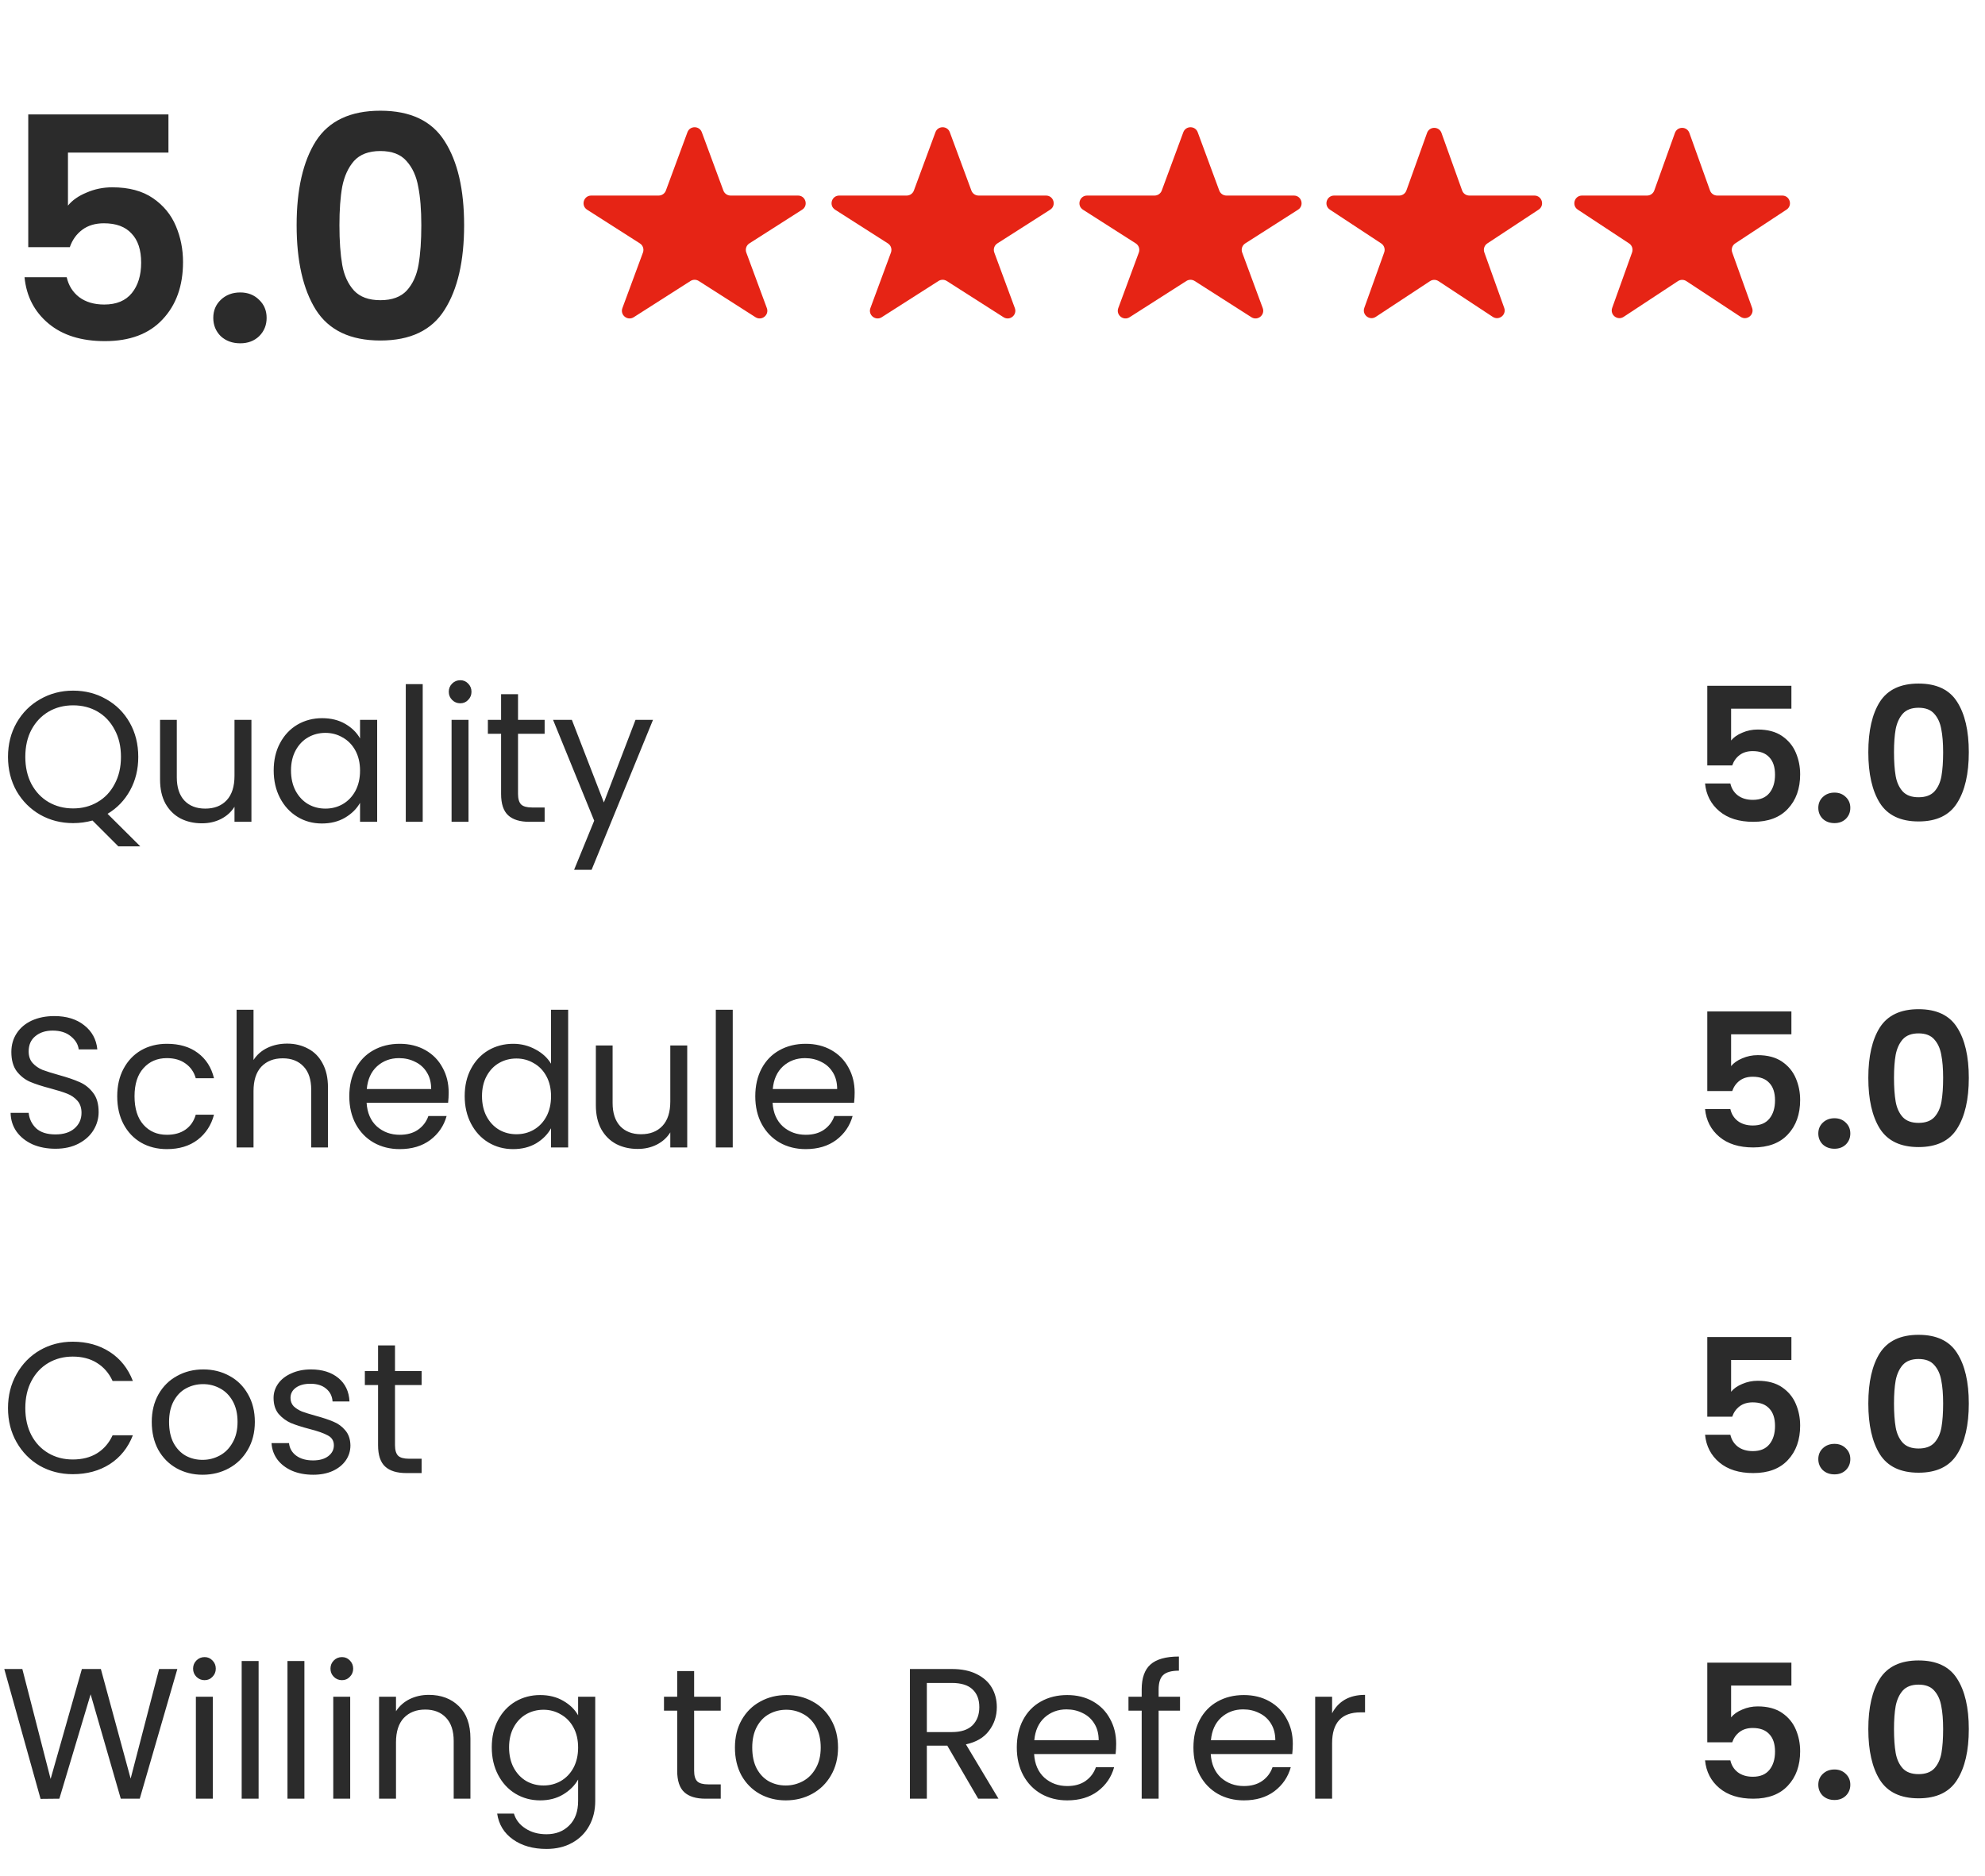 <svg width="128" height="121" viewBox="0 0 128 121" fill="none" xmlns="http://www.w3.org/2000/svg">
<path d="M10.862 9.84H4.382V13.26C4.662 12.913 5.062 12.633 5.582 12.42C6.102 12.193 6.655 12.08 7.242 12.08C8.309 12.08 9.182 12.313 9.862 12.78C10.542 13.247 11.035 13.847 11.342 14.58C11.649 15.3 11.802 16.073 11.802 16.9C11.802 18.433 11.362 19.667 10.482 20.6C9.615 21.533 8.375 22 6.762 22C5.242 22 4.029 21.62 3.122 20.86C2.215 20.1 1.702 19.107 1.582 17.88H4.302C4.422 18.413 4.689 18.84 5.102 19.16C5.529 19.48 6.069 19.64 6.722 19.64C7.509 19.64 8.102 19.393 8.502 18.9C8.902 18.407 9.102 17.753 9.102 16.94C9.102 16.113 8.895 15.487 8.482 15.06C8.082 14.62 7.489 14.4 6.702 14.4C6.142 14.4 5.675 14.54 5.302 14.82C4.929 15.1 4.662 15.473 4.502 15.94H1.822V7.38H10.862V9.84ZM15.493 22.14C14.986 22.14 14.566 21.987 14.233 21.68C13.913 21.36 13.753 20.967 13.753 20.5C13.753 20.033 13.913 19.647 14.233 19.34C14.566 19.02 14.986 18.86 15.493 18.86C15.986 18.86 16.393 19.02 16.713 19.34C17.033 19.647 17.193 20.033 17.193 20.5C17.193 20.967 17.033 21.36 16.713 21.68C16.393 21.987 15.986 22.14 15.493 22.14ZM19.128 14.52C19.128 12.213 19.542 10.407 20.368 9.1C21.208 7.793 22.595 7.14 24.528 7.14C26.462 7.14 27.842 7.793 28.668 9.1C29.508 10.407 29.928 12.213 29.928 14.52C29.928 16.84 29.508 18.66 28.668 19.98C27.842 21.3 26.462 21.96 24.528 21.96C22.595 21.96 21.208 21.3 20.368 19.98C19.542 18.66 19.128 16.84 19.128 14.52ZM27.168 14.52C27.168 13.533 27.102 12.707 26.968 12.04C26.848 11.36 26.595 10.807 26.208 10.38C25.835 9.953 25.275 9.74 24.528 9.74C23.782 9.74 23.215 9.953 22.828 10.38C22.455 10.807 22.202 11.36 22.068 12.04C21.948 12.707 21.888 13.533 21.888 14.52C21.888 15.533 21.948 16.387 22.068 17.08C22.188 17.76 22.442 18.313 22.828 18.74C23.215 19.153 23.782 19.36 24.528 19.36C25.275 19.36 25.842 19.153 26.228 18.74C26.615 18.313 26.868 17.76 26.988 17.08C27.108 16.387 27.168 15.533 27.168 14.52Z" fill="#2B2B2B"/>
<path d="M44.328 8.529C44.487 8.098 45.097 8.098 45.256 8.529L46.646 12.289C46.718 12.483 46.903 12.612 47.111 12.612H51.459C51.953 12.612 52.142 13.258 51.725 13.524L48.322 15.697C48.126 15.822 48.043 16.067 48.124 16.286L49.449 19.869C49.614 20.314 49.118 20.713 48.718 20.458L45.058 18.121C44.896 18.017 44.688 18.017 44.526 18.121L40.865 20.458C40.465 20.713 39.97 20.314 40.135 19.869L41.46 16.286C41.541 16.067 41.458 15.822 41.262 15.697L37.859 13.524C37.442 13.258 37.63 12.612 38.125 12.612H42.473C42.681 12.612 42.866 12.483 42.938 12.289L44.328 8.529Z" fill="#E62415"/>
<path d="M60.32 8.529C60.479 8.098 61.089 8.098 61.248 8.529L62.639 12.289C62.71 12.483 62.895 12.612 63.103 12.612H67.451C67.946 12.612 68.134 13.258 67.717 13.524L64.314 15.697C64.118 15.822 64.035 16.067 64.116 16.286L65.441 19.869C65.606 20.314 65.111 20.713 64.711 20.458L61.05 18.121C60.888 18.017 60.68 18.017 60.518 18.121L56.858 20.458C56.458 20.713 55.962 20.314 56.127 19.869L57.452 16.286C57.533 16.067 57.45 15.822 57.254 15.697L53.851 13.524C53.434 13.258 53.623 12.612 54.117 12.612H58.465C58.673 12.612 58.858 12.483 58.93 12.289L60.32 8.529Z" fill="#E62415"/>
<path d="M76.304 8.529C76.464 8.098 77.073 8.098 77.233 8.529L78.623 12.289C78.695 12.483 78.88 12.612 79.087 12.612H83.435C83.93 12.612 84.119 13.258 83.702 13.524L80.299 15.697C80.102 15.822 80.02 16.067 80.101 16.286L81.426 19.869C81.59 20.314 81.095 20.713 80.695 20.458L77.035 18.121C76.872 18.017 76.665 18.017 76.502 18.121L72.842 20.458C72.442 20.713 71.947 20.314 72.111 19.869L73.436 16.286C73.517 16.067 73.435 15.822 73.239 15.697L69.835 13.524C69.418 13.258 69.607 12.612 70.102 12.612H74.45C74.657 12.612 74.842 12.483 74.914 12.289L76.304 8.529Z" fill="#E62415"/>
<path d="M92.021 8.573C92.177 8.136 92.796 8.136 92.952 8.573L94.283 12.284C94.353 12.481 94.54 12.612 94.749 12.612H98.943C99.434 12.612 99.626 13.25 99.215 13.52L95.909 15.698C95.718 15.823 95.638 16.063 95.715 16.278L96.997 19.855C97.158 20.302 96.656 20.696 96.259 20.435L92.759 18.13C92.593 18.021 92.379 18.021 92.214 18.13L88.714 20.435C88.317 20.696 87.815 20.302 87.976 19.855L89.258 16.278C89.335 16.063 89.255 15.823 89.064 15.698L85.757 13.52C85.347 13.25 85.539 12.612 86.03 12.612H90.224C90.433 12.612 90.619 12.481 90.69 12.284L92.021 8.573Z" fill="#E62415"/>
<path d="M108.005 8.573C108.162 8.136 108.78 8.136 108.937 8.573L110.267 12.284C110.338 12.481 110.524 12.612 110.733 12.612H114.928C115.419 12.612 115.61 13.25 115.2 13.52L111.893 15.698C111.702 15.823 111.622 16.063 111.699 16.278L112.982 19.855C113.142 20.302 112.641 20.696 112.244 20.435L108.743 18.13C108.578 18.021 108.364 18.021 108.199 18.13L104.698 20.435C104.301 20.696 103.8 20.302 103.96 19.855L105.242 16.278C105.319 16.063 105.239 15.823 105.049 15.698L101.742 13.52C101.332 13.25 101.523 12.612 102.014 12.612H106.208C106.417 12.612 106.604 12.481 106.674 12.284L108.005 8.573Z" fill="#E62415"/>
<path d="M7.632 54.584L5.964 52.916C5.556 53.028 5.14 53.084 4.716 53.084C3.94 53.084 3.232 52.904 2.592 52.544C1.952 52.176 1.444 51.668 1.068 51.02C0.7 50.364 0.516 49.628 0.516 48.812C0.516 47.996 0.7 47.264 1.068 46.616C1.444 45.96 1.952 45.452 2.592 45.092C3.232 44.724 3.94 44.54 4.716 44.54C5.5 44.54 6.212 44.724 6.852 45.092C7.492 45.452 7.996 45.956 8.364 46.604C8.732 47.252 8.916 47.988 8.916 48.812C8.916 49.612 8.74 50.332 8.388 50.972C8.036 51.612 7.552 52.116 6.936 52.484L9.048 54.584H7.632ZM1.632 48.812C1.632 49.476 1.764 50.06 2.028 50.564C2.3 51.068 2.668 51.456 3.132 51.728C3.604 52 4.132 52.136 4.716 52.136C5.3 52.136 5.824 52 6.288 51.728C6.76 51.456 7.128 51.068 7.392 50.564C7.664 50.06 7.8 49.476 7.8 48.812C7.8 48.14 7.664 47.556 7.392 47.06C7.128 46.556 6.764 46.168 6.3 45.896C5.836 45.624 5.308 45.488 4.716 45.488C4.124 45.488 3.596 45.624 3.132 45.896C2.668 46.168 2.3 46.556 2.028 47.06C1.764 47.556 1.632 48.14 1.632 48.812ZM16.213 46.424V53H15.121V52.028C14.913 52.364 14.621 52.628 14.245 52.82C13.877 53.004 13.469 53.096 13.021 53.096C12.509 53.096 12.049 52.992 11.641 52.784C11.233 52.568 10.909 52.248 10.669 51.824C10.437 51.4 10.321 50.884 10.321 50.276V46.424H11.401V50.132C11.401 50.78 11.565 51.28 11.893 51.632C12.221 51.976 12.669 52.148 13.237 52.148C13.821 52.148 14.281 51.968 14.617 51.608C14.953 51.248 15.121 50.724 15.121 50.036V46.424H16.213ZM17.649 49.688C17.649 49.016 17.785 48.428 18.057 47.924C18.329 47.412 18.701 47.016 19.173 46.736C19.653 46.456 20.185 46.316 20.769 46.316C21.345 46.316 21.845 46.44 22.269 46.688C22.693 46.936 23.009 47.248 23.217 47.624V46.424H24.321V53H23.217V51.776C23.001 52.16 22.677 52.48 22.245 52.736C21.821 52.984 21.325 53.108 20.757 53.108C20.173 53.108 19.645 52.964 19.173 52.676C18.701 52.388 18.329 51.984 18.057 51.464C17.785 50.944 17.649 50.352 17.649 49.688ZM23.217 49.7C23.217 49.204 23.117 48.772 22.917 48.404C22.717 48.036 22.445 47.756 22.101 47.564C21.765 47.364 21.393 47.264 20.985 47.264C20.577 47.264 20.205 47.36 19.869 47.552C19.533 47.744 19.265 48.024 19.065 48.392C18.865 48.76 18.765 49.192 18.765 49.688C18.765 50.192 18.865 50.632 19.065 51.008C19.265 51.376 19.533 51.66 19.869 51.86C20.205 52.052 20.577 52.148 20.985 52.148C21.393 52.148 21.765 52.052 22.101 51.86C22.445 51.66 22.717 51.376 22.917 51.008C23.117 50.632 23.217 50.196 23.217 49.7ZM27.258 44.12V53H26.166V44.12H27.258ZM29.683 45.356C29.475 45.356 29.299 45.284 29.155 45.14C29.011 44.996 28.939 44.82 28.939 44.612C28.939 44.404 29.011 44.228 29.155 44.084C29.299 43.94 29.475 43.868 29.683 43.868C29.883 43.868 30.051 43.94 30.187 44.084C30.331 44.228 30.403 44.404 30.403 44.612C30.403 44.82 30.331 44.996 30.187 45.14C30.051 45.284 29.883 45.356 29.683 45.356ZM30.211 46.424V53H29.119V46.424H30.211ZM33.404 47.324V51.2C33.404 51.52 33.472 51.748 33.608 51.884C33.744 52.012 33.98 52.076 34.316 52.076H35.12V53H34.136C33.528 53 33.072 52.86 32.768 52.58C32.464 52.3 32.312 51.84 32.312 51.2V47.324H31.46V46.424H32.312V44.768H33.404V46.424H35.12V47.324H33.404ZM42.108 46.424L38.148 56.096H37.02L38.316 52.928L35.663 46.424H36.876L38.94 51.752L40.98 46.424H42.108Z" fill="#2B2B2B"/>
<path d="M3.576 74.084C3.024 74.084 2.528 73.988 2.088 73.796C1.656 73.596 1.316 73.324 1.068 72.98C0.82 72.628 0.692 72.224 0.684 71.768H1.848C1.888 72.16 2.048 72.492 2.328 72.764C2.616 73.028 3.032 73.16 3.576 73.16C4.096 73.16 4.504 73.032 4.8 72.776C5.104 72.512 5.256 72.176 5.256 71.768C5.256 71.448 5.168 71.188 4.992 70.988C4.816 70.788 4.596 70.636 4.332 70.532C4.068 70.428 3.712 70.316 3.264 70.196C2.712 70.052 2.268 69.908 1.932 69.764C1.604 69.62 1.32 69.396 1.08 69.092C0.848 68.78 0.732 68.364 0.732 67.844C0.732 67.388 0.848 66.984 1.08 66.632C1.312 66.28 1.636 66.008 2.052 65.816C2.476 65.624 2.96 65.528 3.504 65.528C4.288 65.528 4.928 65.724 5.424 66.116C5.928 66.508 6.212 67.028 6.276 67.676H5.076C5.036 67.356 4.868 67.076 4.572 66.836C4.276 66.588 3.884 66.464 3.396 66.464C2.94 66.464 2.568 66.584 2.28 66.824C1.992 67.056 1.848 67.384 1.848 67.808C1.848 68.112 1.932 68.36 2.1 68.552C2.276 68.744 2.488 68.892 2.736 68.996C2.992 69.092 3.348 69.204 3.804 69.332C4.356 69.484 4.8 69.636 5.136 69.788C5.472 69.932 5.76 70.16 6 70.472C6.24 70.776 6.36 71.192 6.36 71.72C6.36 72.128 6.252 72.512 6.036 72.872C5.82 73.232 5.5 73.524 5.076 73.748C4.652 73.972 4.152 74.084 3.576 74.084ZM7.559 70.7C7.559 70.02 7.695 69.428 7.967 68.924C8.239 68.412 8.615 68.016 9.095 67.736C9.583 67.456 10.139 67.316 10.763 67.316C11.571 67.316 12.235 67.512 12.755 67.904C13.283 68.296 13.631 68.84 13.799 69.536H12.623C12.511 69.136 12.291 68.82 11.963 68.588C11.643 68.356 11.243 68.24 10.763 68.24C10.139 68.24 9.635 68.456 9.251 68.888C8.867 69.312 8.675 69.916 8.675 70.7C8.675 71.492 8.867 72.104 9.251 72.536C9.635 72.968 10.139 73.184 10.763 73.184C11.243 73.184 11.643 73.072 11.963 72.848C12.283 72.624 12.503 72.304 12.623 71.888H13.799C13.623 72.56 13.271 73.1 12.743 73.508C12.215 73.908 11.555 74.108 10.763 74.108C10.139 74.108 9.583 73.968 9.095 73.688C8.615 73.408 8.239 73.012 7.967 72.5C7.695 71.988 7.559 71.388 7.559 70.7ZM18.52 67.304C19.016 67.304 19.464 67.412 19.864 67.628C20.264 67.836 20.576 68.152 20.8 68.576C21.032 69 21.148 69.516 21.148 70.124V74H20.068V70.28C20.068 69.624 19.904 69.124 19.576 68.78C19.248 68.428 18.8 68.252 18.232 68.252C17.656 68.252 17.196 68.432 16.852 68.792C16.516 69.152 16.348 69.676 16.348 70.364V74H15.256V65.12H16.348V68.36C16.564 68.024 16.86 67.764 17.236 67.58C17.62 67.396 18.048 67.304 18.52 67.304ZM28.932 70.46C28.932 70.668 28.92 70.888 28.896 71.12H23.64C23.68 71.768 23.9 72.276 24.3 72.644C24.708 73.004 25.2 73.184 25.776 73.184C26.248 73.184 26.64 73.076 26.952 72.86C27.272 72.636 27.496 72.34 27.624 71.972H28.8C28.624 72.604 28.272 73.12 27.744 73.52C27.216 73.912 26.56 74.108 25.776 74.108C25.152 74.108 24.592 73.968 24.096 73.688C23.608 73.408 23.224 73.012 22.944 72.5C22.664 71.98 22.524 71.38 22.524 70.7C22.524 70.02 22.66 69.424 22.932 68.912C23.204 68.4 23.584 68.008 24.072 67.736C24.568 67.456 25.136 67.316 25.776 67.316C26.4 67.316 26.952 67.452 27.432 67.724C27.912 67.996 28.28 68.372 28.536 68.852C28.8 69.324 28.932 69.86 28.932 70.46ZM27.804 70.232C27.804 69.816 27.712 69.46 27.528 69.164C27.344 68.86 27.092 68.632 26.772 68.48C26.46 68.32 26.112 68.24 25.728 68.24C25.176 68.24 24.704 68.416 24.312 68.768C23.928 69.12 23.708 69.608 23.652 70.232H27.804ZM29.965 70.688C29.965 70.016 30.101 69.428 30.373 68.924C30.645 68.412 31.017 68.016 31.489 67.736C31.969 67.456 32.505 67.316 33.097 67.316C33.609 67.316 34.085 67.436 34.525 67.676C34.965 67.908 35.301 68.216 35.533 68.6V65.12H36.637V74H35.533V72.764C35.317 73.156 34.997 73.48 34.573 73.736C34.149 73.984 33.653 74.108 33.085 74.108C32.501 74.108 31.969 73.964 31.489 73.676C31.017 73.388 30.645 72.984 30.373 72.464C30.101 71.944 29.965 71.352 29.965 70.688ZM35.533 70.7C35.533 70.204 35.433 69.772 35.233 69.404C35.033 69.036 34.761 68.756 34.417 68.564C34.081 68.364 33.709 68.264 33.301 68.264C32.893 68.264 32.521 68.36 32.185 68.552C31.849 68.744 31.581 69.024 31.381 69.392C31.181 69.76 31.081 70.192 31.081 70.688C31.081 71.192 31.181 71.632 31.381 72.008C31.581 72.376 31.849 72.66 32.185 72.86C32.521 73.052 32.893 73.148 33.301 73.148C33.709 73.148 34.081 73.052 34.417 72.86C34.761 72.66 35.033 72.376 35.233 72.008C35.433 71.632 35.533 71.196 35.533 70.7ZM44.315 67.424V74H43.223V73.028C43.015 73.364 42.723 73.628 42.347 73.82C41.979 74.004 41.571 74.096 41.123 74.096C40.611 74.096 40.151 73.992 39.743 73.784C39.335 73.568 39.011 73.248 38.771 72.824C38.539 72.4 38.423 71.884 38.423 71.276V67.424H39.503V71.132C39.503 71.78 39.667 72.28 39.995 72.632C40.323 72.976 40.771 73.148 41.339 73.148C41.923 73.148 42.383 72.968 42.719 72.608C43.055 72.248 43.223 71.724 43.223 71.036V67.424H44.315ZM47.25 65.12V74H46.158V65.12H47.25ZM55.111 70.46C55.111 70.668 55.099 70.888 55.075 71.12H49.819C49.859 71.768 50.08 72.276 50.48 72.644C50.888 73.004 51.38 73.184 51.956 73.184C52.428 73.184 52.819 73.076 53.132 72.86C53.452 72.636 53.675 72.34 53.803 71.972H54.98C54.803 72.604 54.452 73.12 53.923 73.52C53.395 73.912 52.739 74.108 51.956 74.108C51.331 74.108 50.772 73.968 50.276 73.688C49.788 73.408 49.404 73.012 49.123 72.5C48.843 71.98 48.703 71.38 48.703 70.7C48.703 70.02 48.84 69.424 49.111 68.912C49.383 68.4 49.764 68.008 50.252 67.736C50.748 67.456 51.316 67.316 51.956 67.316C52.58 67.316 53.132 67.452 53.611 67.724C54.092 67.996 54.459 68.372 54.715 68.852C54.98 69.324 55.111 69.86 55.111 70.46ZM53.983 70.232C53.983 69.816 53.892 69.46 53.708 69.164C53.523 68.86 53.272 68.632 52.952 68.48C52.639 68.32 52.291 68.24 51.907 68.24C51.355 68.24 50.883 68.416 50.492 68.768C50.108 69.12 49.888 69.608 49.831 70.232H53.983Z" fill="#2B2B2B"/>
<path d="M0.516 90.812C0.516 89.996 0.7 89.264 1.068 88.616C1.436 87.96 1.936 87.448 2.568 87.08C3.208 86.712 3.916 86.528 4.692 86.528C5.604 86.528 6.4 86.748 7.08 87.188C7.76 87.628 8.256 88.252 8.568 89.06H7.26C7.028 88.556 6.692 88.168 6.252 87.896C5.82 87.624 5.3 87.488 4.692 87.488C4.108 87.488 3.584 87.624 3.12 87.896C2.656 88.168 2.292 88.556 2.028 89.06C1.764 89.556 1.632 90.14 1.632 90.812C1.632 91.476 1.764 92.06 2.028 92.564C2.292 93.06 2.656 93.444 3.12 93.716C3.584 93.988 4.108 94.124 4.692 94.124C5.3 94.124 5.82 93.992 6.252 93.728C6.692 93.456 7.028 93.068 7.26 92.564H8.568C8.256 93.364 7.76 93.984 7.08 94.424C6.4 94.856 5.604 95.072 4.692 95.072C3.916 95.072 3.208 94.892 2.568 94.532C1.936 94.164 1.436 93.656 1.068 93.008C0.7 92.36 0.516 91.628 0.516 90.812ZM13.062 95.108C12.445 95.108 11.886 94.968 11.382 94.688C10.886 94.408 10.493 94.012 10.206 93.5C9.926 92.98 9.786 92.38 9.786 91.7C9.786 91.028 9.93 90.436 10.217 89.924C10.514 89.404 10.914 89.008 11.418 88.736C11.921 88.456 12.486 88.316 13.11 88.316C13.733 88.316 14.297 88.456 14.802 88.736C15.306 89.008 15.701 89.4 15.989 89.912C16.285 90.424 16.433 91.02 16.433 91.7C16.433 92.38 16.282 92.98 15.977 93.5C15.681 94.012 15.277 94.408 14.765 94.688C14.254 94.968 13.685 95.108 13.062 95.108ZM13.062 94.148C13.454 94.148 13.822 94.056 14.165 93.872C14.509 93.688 14.786 93.412 14.993 93.044C15.21 92.676 15.318 92.228 15.318 91.7C15.318 91.172 15.213 90.724 15.005 90.356C14.797 89.988 14.525 89.716 14.19 89.54C13.854 89.356 13.489 89.264 13.098 89.264C12.697 89.264 12.329 89.356 11.993 89.54C11.665 89.716 11.402 89.988 11.201 90.356C11.002 90.724 10.902 91.172 10.902 91.7C10.902 92.236 10.998 92.688 11.19 93.056C11.389 93.424 11.653 93.7 11.982 93.884C12.309 94.06 12.669 94.148 13.062 94.148ZM20.197 95.108C19.693 95.108 19.241 95.024 18.841 94.856C18.441 94.68 18.125 94.44 17.893 94.136C17.661 93.824 17.533 93.468 17.509 93.068H18.637C18.669 93.396 18.821 93.664 19.093 93.872C19.373 94.08 19.737 94.184 20.185 94.184C20.601 94.184 20.929 94.092 21.169 93.908C21.409 93.724 21.529 93.492 21.529 93.212C21.529 92.924 21.401 92.712 21.145 92.576C20.889 92.432 20.493 92.292 19.957 92.156C19.469 92.028 19.069 91.9 18.757 91.772C18.453 91.636 18.189 91.44 17.965 91.184C17.749 90.92 17.641 90.576 17.641 90.152C17.641 89.816 17.741 89.508 17.941 89.228C18.141 88.948 18.425 88.728 18.793 88.568C19.161 88.4 19.581 88.316 20.053 88.316C20.781 88.316 21.369 88.5 21.817 88.868C22.265 89.236 22.505 89.74 22.537 90.38H21.445C21.421 90.036 21.281 89.76 21.025 89.552C20.777 89.344 20.441 89.24 20.017 89.24C19.625 89.24 19.313 89.324 19.081 89.492C18.849 89.66 18.733 89.88 18.733 90.152C18.733 90.368 18.801 90.548 18.937 90.692C19.081 90.828 19.257 90.94 19.465 91.028C19.681 91.108 19.977 91.2 20.353 91.304C20.825 91.432 21.209 91.56 21.505 91.688C21.801 91.808 22.053 91.992 22.261 92.24C22.477 92.488 22.589 92.812 22.597 93.212C22.597 93.572 22.497 93.896 22.297 94.184C22.097 94.472 21.813 94.7 21.445 94.868C21.085 95.028 20.669 95.108 20.197 95.108ZM25.471 89.324V93.2C25.471 93.52 25.539 93.748 25.675 93.884C25.811 94.012 26.047 94.076 26.383 94.076H27.187V95H26.203C25.595 95 25.139 94.86 24.835 94.58C24.531 94.3 24.379 93.84 24.379 93.2V89.324H23.527V88.424H24.379V86.768H25.471V88.424H27.187V89.324H25.471Z" fill="#2B2B2B"/>
<path d="M11.436 107.636L9.012 116H7.788L5.844 109.268L3.828 116L2.616 116.012L0.276 107.636H1.44L3.264 114.728L5.28 107.636H6.504L8.424 114.704L10.26 107.636H11.436ZM13.195 108.356C12.987 108.356 12.811 108.284 12.667 108.14C12.523 107.996 12.451 107.82 12.451 107.612C12.451 107.404 12.523 107.228 12.667 107.084C12.811 106.94 12.987 106.868 13.195 106.868C13.395 106.868 13.563 106.94 13.699 107.084C13.843 107.228 13.915 107.404 13.915 107.612C13.915 107.82 13.843 107.996 13.699 108.14C13.563 108.284 13.395 108.356 13.195 108.356ZM13.723 109.424V116H12.631V109.424H13.723ZM16.676 107.12V116H15.584V107.12H16.676ZM19.629 107.12V116H18.537V107.12H19.629ZM22.054 108.356C21.846 108.356 21.67 108.284 21.526 108.14C21.382 107.996 21.31 107.82 21.31 107.612C21.31 107.404 21.382 107.228 21.526 107.084C21.67 106.94 21.846 106.868 22.054 106.868C22.254 106.868 22.422 106.94 22.558 107.084C22.702 107.228 22.774 107.404 22.774 107.612C22.774 107.82 22.702 107.996 22.558 108.14C22.422 108.284 22.254 108.356 22.054 108.356ZM22.582 109.424V116H21.49V109.424H22.582ZM27.648 109.304C28.448 109.304 29.096 109.548 29.591 110.036C30.087 110.516 30.335 111.212 30.335 112.124V116H29.256V112.28C29.256 111.624 29.091 111.124 28.764 110.78C28.436 110.428 27.988 110.252 27.419 110.252C26.843 110.252 26.384 110.432 26.04 110.792C25.703 111.152 25.535 111.676 25.535 112.364V116H24.444V109.424H25.535V110.36C25.752 110.024 26.044 109.764 26.412 109.58C26.788 109.396 27.2 109.304 27.648 109.304ZM34.831 109.316C35.399 109.316 35.895 109.44 36.319 109.688C36.751 109.936 37.071 110.248 37.279 110.624V109.424H38.383V116.144C38.383 116.744 38.255 117.276 37.999 117.74C37.743 118.212 37.375 118.58 36.895 118.844C36.423 119.108 35.871 119.24 35.239 119.24C34.375 119.24 33.655 119.036 33.079 118.628C32.503 118.22 32.163 117.664 32.059 116.96H33.139C33.259 117.36 33.507 117.68 33.883 117.92C34.259 118.168 34.711 118.292 35.239 118.292C35.839 118.292 36.327 118.104 36.703 117.728C37.087 117.352 37.279 116.824 37.279 116.144V114.764C37.063 115.148 36.743 115.468 36.319 115.724C35.895 115.98 35.399 116.108 34.831 116.108C34.247 116.108 33.715 115.964 33.235 115.676C32.763 115.388 32.391 114.984 32.119 114.464C31.847 113.944 31.711 113.352 31.711 112.688C31.711 112.016 31.847 111.428 32.119 110.924C32.391 110.412 32.763 110.016 33.235 109.736C33.715 109.456 34.247 109.316 34.831 109.316ZM37.279 112.7C37.279 112.204 37.179 111.772 36.979 111.404C36.779 111.036 36.507 110.756 36.163 110.564C35.827 110.364 35.455 110.264 35.047 110.264C34.639 110.264 34.267 110.36 33.931 110.552C33.595 110.744 33.327 111.024 33.127 111.392C32.927 111.76 32.827 112.192 32.827 112.688C32.827 113.192 32.927 113.632 33.127 114.008C33.327 114.376 33.595 114.66 33.931 114.86C34.267 115.052 34.639 115.148 35.047 115.148C35.455 115.148 35.827 115.052 36.163 114.86C36.507 114.66 36.779 114.376 36.979 114.008C37.179 113.632 37.279 113.196 37.279 112.7ZM44.76 110.324V114.2C44.76 114.52 44.828 114.748 44.964 114.884C45.1 115.012 45.336 115.076 45.672 115.076H46.476V116H45.492C44.884 116 44.428 115.86 44.124 115.58C43.82 115.3 43.668 114.84 43.668 114.2V110.324H42.816V109.424H43.668V107.768H44.76V109.424H46.476V110.324H44.76ZM50.667 116.108C50.051 116.108 49.491 115.968 48.987 115.688C48.491 115.408 48.099 115.012 47.811 114.5C47.531 113.98 47.391 113.38 47.391 112.7C47.391 112.028 47.535 111.436 47.823 110.924C48.119 110.404 48.519 110.008 49.023 109.736C49.527 109.456 50.091 109.316 50.715 109.316C51.339 109.316 51.903 109.456 52.407 109.736C52.911 110.008 53.307 110.4 53.595 110.912C53.891 111.424 54.039 112.02 54.039 112.7C54.039 113.38 53.887 113.98 53.583 114.5C53.287 115.012 52.883 115.408 52.371 115.688C51.859 115.968 51.291 116.108 50.667 116.108ZM50.667 115.148C51.059 115.148 51.427 115.056 51.771 114.872C52.115 114.688 52.391 114.412 52.599 114.044C52.815 113.676 52.923 113.228 52.923 112.7C52.923 112.172 52.819 111.724 52.611 111.356C52.403 110.988 52.131 110.716 51.795 110.54C51.459 110.356 51.095 110.264 50.703 110.264C50.303 110.264 49.935 110.356 49.599 110.54C49.271 110.716 49.007 110.988 48.807 111.356C48.607 111.724 48.507 112.172 48.507 112.7C48.507 113.236 48.603 113.688 48.795 114.056C48.995 114.424 49.259 114.7 49.587 114.884C49.915 115.06 50.275 115.148 50.667 115.148ZM63.078 116L61.086 112.58H59.766V116H58.674V107.636H61.374C62.006 107.636 62.538 107.744 62.97 107.96C63.41 108.176 63.738 108.468 63.954 108.836C64.17 109.204 64.278 109.624 64.278 110.096C64.278 110.672 64.11 111.18 63.774 111.62C63.446 112.06 62.95 112.352 62.286 112.496L64.386 116H63.078ZM59.766 111.704H61.374C61.966 111.704 62.41 111.56 62.706 111.272C63.002 110.976 63.15 110.584 63.15 110.096C63.15 109.6 63.002 109.216 62.706 108.944C62.418 108.672 61.974 108.536 61.374 108.536H59.766V111.704ZM71.975 112.46C71.975 112.668 71.963 112.888 71.939 113.12H66.683C66.723 113.768 66.943 114.276 67.343 114.644C67.751 115.004 68.243 115.184 68.819 115.184C69.291 115.184 69.683 115.076 69.995 114.86C70.315 114.636 70.539 114.34 70.667 113.972H71.843C71.667 114.604 71.315 115.12 70.787 115.52C70.259 115.912 69.603 116.108 68.819 116.108C68.195 116.108 67.635 115.968 67.139 115.688C66.651 115.408 66.267 115.012 65.987 114.5C65.707 113.98 65.567 113.38 65.567 112.7C65.567 112.02 65.703 111.424 65.975 110.912C66.247 110.4 66.627 110.008 67.115 109.736C67.611 109.456 68.179 109.316 68.819 109.316C69.443 109.316 69.995 109.452 70.475 109.724C70.955 109.996 71.323 110.372 71.579 110.852C71.843 111.324 71.975 111.86 71.975 112.46ZM70.847 112.232C70.847 111.816 70.755 111.46 70.571 111.164C70.387 110.86 70.135 110.632 69.815 110.48C69.503 110.32 69.155 110.24 68.771 110.24C68.219 110.24 67.747 110.416 67.355 110.768C66.971 111.12 66.751 111.608 66.695 112.232H70.847ZM76.092 110.324H74.712V116H73.62V110.324H72.768V109.424H73.62V108.956C73.62 108.22 73.808 107.684 74.184 107.348C74.568 107.004 75.18 106.832 76.02 106.832V107.744C75.54 107.744 75.2 107.84 75 108.032C74.808 108.216 74.712 108.524 74.712 108.956V109.424H76.092V110.324ZM83.365 112.46C83.365 112.668 83.353 112.888 83.329 113.12H78.073C78.113 113.768 78.333 114.276 78.733 114.644C79.141 115.004 79.633 115.184 80.209 115.184C80.681 115.184 81.073 115.076 81.385 114.86C81.705 114.636 81.929 114.34 82.057 113.972H83.233C83.057 114.604 82.705 115.12 82.177 115.52C81.649 115.912 80.993 116.108 80.209 116.108C79.585 116.108 79.025 115.968 78.529 115.688C78.041 115.408 77.657 115.012 77.377 114.5C77.097 113.98 76.957 113.38 76.957 112.7C76.957 112.02 77.093 111.424 77.365 110.912C77.637 110.4 78.017 110.008 78.505 109.736C79.001 109.456 79.569 109.316 80.209 109.316C80.833 109.316 81.385 109.452 81.865 109.724C82.345 109.996 82.713 110.372 82.969 110.852C83.233 111.324 83.365 111.86 83.365 112.46ZM82.237 112.232C82.237 111.816 82.145 111.46 81.961 111.164C81.777 110.86 81.525 110.632 81.205 110.48C80.893 110.32 80.545 110.24 80.161 110.24C79.609 110.24 79.137 110.416 78.745 110.768C78.361 111.12 78.141 111.608 78.085 112.232H82.237ZM85.899 110.492C86.091 110.116 86.363 109.824 86.715 109.616C87.075 109.408 87.511 109.304 88.023 109.304V110.432H87.735C86.511 110.432 85.899 111.096 85.899 112.424V116H84.807V109.424H85.899V110.492Z" fill="#2B2B2B"/>
<path d="M115.516 45.704H111.628V47.756C111.796 47.548 112.036 47.38 112.348 47.252C112.66 47.116 112.992 47.048 113.344 47.048C113.984 47.048 114.508 47.188 114.916 47.468C115.324 47.748 115.62 48.108 115.804 48.548C115.988 48.98 116.08 49.444 116.08 49.94C116.08 50.86 115.816 51.6 115.288 52.16C114.768 52.72 114.024 53 113.056 53C112.144 53 111.416 52.772 110.872 52.316C110.328 51.86 110.02 51.264 109.948 50.528H111.58C111.652 50.848 111.812 51.104 112.06 51.296C112.316 51.488 112.64 51.584 113.032 51.584C113.504 51.584 113.86 51.436 114.1 51.14C114.34 50.844 114.46 50.452 114.46 49.964C114.46 49.468 114.336 49.092 114.088 48.836C113.848 48.572 113.492 48.44 113.02 48.44C112.684 48.44 112.404 48.524 112.18 48.692C111.956 48.86 111.796 49.084 111.7 49.364H110.092V44.228H115.516V45.704ZM118.295 53.084C117.991 53.084 117.739 52.992 117.539 52.808C117.347 52.616 117.251 52.38 117.251 52.1C117.251 51.82 117.347 51.588 117.539 51.404C117.739 51.212 117.991 51.116 118.295 51.116C118.591 51.116 118.835 51.212 119.027 51.404C119.219 51.588 119.315 51.82 119.315 52.1C119.315 52.38 119.219 52.616 119.027 52.808C118.835 52.992 118.591 53.084 118.295 53.084ZM120.476 48.512C120.476 47.128 120.724 46.044 121.22 45.26C121.724 44.476 122.556 44.084 123.716 44.084C124.876 44.084 125.704 44.476 126.2 45.26C126.704 46.044 126.956 47.128 126.956 48.512C126.956 49.904 126.704 50.996 126.2 51.788C125.704 52.58 124.876 52.976 123.716 52.976C122.556 52.976 121.724 52.58 121.22 51.788C120.724 50.996 120.476 49.904 120.476 48.512ZM125.3 48.512C125.3 47.92 125.26 47.424 125.18 47.024C125.108 46.616 124.956 46.284 124.724 46.028C124.5 45.772 124.164 45.644 123.716 45.644C123.268 45.644 122.928 45.772 122.696 46.028C122.472 46.284 122.32 46.616 122.24 47.024C122.168 47.424 122.132 47.92 122.132 48.512C122.132 49.12 122.168 49.632 122.24 50.048C122.312 50.456 122.464 50.788 122.696 51.044C122.928 51.292 123.268 51.416 123.716 51.416C124.164 51.416 124.504 51.292 124.736 51.044C124.968 50.788 125.12 50.456 125.192 50.048C125.264 49.632 125.3 49.12 125.3 48.512Z" fill="#2B2B2B"/>
<path d="M115.516 66.704H111.628V68.756C111.796 68.548 112.036 68.38 112.348 68.252C112.66 68.116 112.992 68.048 113.344 68.048C113.984 68.048 114.508 68.188 114.916 68.468C115.324 68.748 115.62 69.108 115.804 69.548C115.988 69.98 116.08 70.444 116.08 70.94C116.08 71.86 115.816 72.6 115.288 73.16C114.768 73.72 114.024 74 113.056 74C112.144 74 111.416 73.772 110.872 73.316C110.328 72.86 110.02 72.264 109.948 71.528H111.58C111.652 71.848 111.812 72.104 112.06 72.296C112.316 72.488 112.64 72.584 113.032 72.584C113.504 72.584 113.86 72.436 114.1 72.14C114.34 71.844 114.46 71.452 114.46 70.964C114.46 70.468 114.336 70.092 114.088 69.836C113.848 69.572 113.492 69.44 113.02 69.44C112.684 69.44 112.404 69.524 112.18 69.692C111.956 69.86 111.796 70.084 111.7 70.364H110.092V65.228H115.516V66.704ZM118.295 74.084C117.991 74.084 117.739 73.992 117.539 73.808C117.347 73.616 117.251 73.38 117.251 73.1C117.251 72.82 117.347 72.588 117.539 72.404C117.739 72.212 117.991 72.116 118.295 72.116C118.591 72.116 118.835 72.212 119.027 72.404C119.219 72.588 119.315 72.82 119.315 73.1C119.315 73.38 119.219 73.616 119.027 73.808C118.835 73.992 118.591 74.084 118.295 74.084ZM120.476 69.512C120.476 68.128 120.724 67.044 121.22 66.26C121.724 65.476 122.556 65.084 123.716 65.084C124.876 65.084 125.704 65.476 126.2 66.26C126.704 67.044 126.956 68.128 126.956 69.512C126.956 70.904 126.704 71.996 126.2 72.788C125.704 73.58 124.876 73.976 123.716 73.976C122.556 73.976 121.724 73.58 121.22 72.788C120.724 71.996 120.476 70.904 120.476 69.512ZM125.3 69.512C125.3 68.92 125.26 68.424 125.18 68.024C125.108 67.616 124.956 67.284 124.724 67.028C124.5 66.772 124.164 66.644 123.716 66.644C123.268 66.644 122.928 66.772 122.696 67.028C122.472 67.284 122.32 67.616 122.24 68.024C122.168 68.424 122.132 68.92 122.132 69.512C122.132 70.12 122.168 70.632 122.24 71.048C122.312 71.456 122.464 71.788 122.696 72.044C122.928 72.292 123.268 72.416 123.716 72.416C124.164 72.416 124.504 72.292 124.736 72.044C124.968 71.788 125.12 71.456 125.192 71.048C125.264 70.632 125.3 70.12 125.3 69.512Z" fill="#2B2B2B"/>
<path d="M115.516 87.704H111.628V89.756C111.796 89.548 112.036 89.38 112.348 89.252C112.66 89.116 112.992 89.048 113.344 89.048C113.984 89.048 114.508 89.188 114.916 89.468C115.324 89.748 115.62 90.108 115.804 90.548C115.988 90.98 116.08 91.444 116.08 91.94C116.08 92.86 115.816 93.6 115.288 94.16C114.768 94.72 114.024 95 113.056 95C112.144 95 111.416 94.772 110.872 94.316C110.328 93.86 110.02 93.264 109.948 92.528H111.58C111.652 92.848 111.812 93.104 112.06 93.296C112.316 93.488 112.64 93.584 113.032 93.584C113.504 93.584 113.86 93.436 114.1 93.14C114.34 92.844 114.46 92.452 114.46 91.964C114.46 91.468 114.336 91.092 114.088 90.836C113.848 90.572 113.492 90.44 113.02 90.44C112.684 90.44 112.404 90.524 112.18 90.692C111.956 90.86 111.796 91.084 111.7 91.364H110.092V86.228H115.516V87.704ZM118.295 95.084C117.991 95.084 117.739 94.992 117.539 94.808C117.347 94.616 117.251 94.38 117.251 94.1C117.251 93.82 117.347 93.588 117.539 93.404C117.739 93.212 117.991 93.116 118.295 93.116C118.591 93.116 118.835 93.212 119.027 93.404C119.219 93.588 119.315 93.82 119.315 94.1C119.315 94.38 119.219 94.616 119.027 94.808C118.835 94.992 118.591 95.084 118.295 95.084ZM120.476 90.512C120.476 89.128 120.724 88.044 121.22 87.26C121.724 86.476 122.556 86.084 123.716 86.084C124.876 86.084 125.704 86.476 126.2 87.26C126.704 88.044 126.956 89.128 126.956 90.512C126.956 91.904 126.704 92.996 126.2 93.788C125.704 94.58 124.876 94.976 123.716 94.976C122.556 94.976 121.724 94.58 121.22 93.788C120.724 92.996 120.476 91.904 120.476 90.512ZM125.3 90.512C125.3 89.92 125.26 89.424 125.18 89.024C125.108 88.616 124.956 88.284 124.724 88.028C124.5 87.772 124.164 87.644 123.716 87.644C123.268 87.644 122.928 87.772 122.696 88.028C122.472 88.284 122.32 88.616 122.24 89.024C122.168 89.424 122.132 89.92 122.132 90.512C122.132 91.12 122.168 91.632 122.24 92.048C122.312 92.456 122.464 92.788 122.696 93.044C122.928 93.292 123.268 93.416 123.716 93.416C124.164 93.416 124.504 93.292 124.736 93.044C124.968 92.788 125.12 92.456 125.192 92.048C125.264 91.632 125.3 91.12 125.3 90.512Z" fill="#2B2B2B"/>
<path d="M115.516 108.704H111.628V110.756C111.796 110.548 112.036 110.38 112.348 110.252C112.66 110.116 112.992 110.048 113.344 110.048C113.984 110.048 114.508 110.188 114.916 110.468C115.324 110.748 115.62 111.108 115.804 111.548C115.988 111.98 116.08 112.444 116.08 112.94C116.08 113.86 115.816 114.6 115.288 115.16C114.768 115.72 114.024 116 113.056 116C112.144 116 111.416 115.772 110.872 115.316C110.328 114.86 110.02 114.264 109.948 113.528H111.58C111.652 113.848 111.812 114.104 112.06 114.296C112.316 114.488 112.64 114.584 113.032 114.584C113.504 114.584 113.86 114.436 114.1 114.14C114.34 113.844 114.46 113.452 114.46 112.964C114.46 112.468 114.336 112.092 114.088 111.836C113.848 111.572 113.492 111.44 113.02 111.44C112.684 111.44 112.404 111.524 112.18 111.692C111.956 111.86 111.796 112.084 111.7 112.364H110.092V107.228H115.516V108.704ZM118.295 116.084C117.991 116.084 117.739 115.992 117.539 115.808C117.347 115.616 117.251 115.38 117.251 115.1C117.251 114.82 117.347 114.588 117.539 114.404C117.739 114.212 117.991 114.116 118.295 114.116C118.591 114.116 118.835 114.212 119.027 114.404C119.219 114.588 119.315 114.82 119.315 115.1C119.315 115.38 119.219 115.616 119.027 115.808C118.835 115.992 118.591 116.084 118.295 116.084ZM120.476 111.512C120.476 110.128 120.724 109.044 121.22 108.26C121.724 107.476 122.556 107.084 123.716 107.084C124.876 107.084 125.704 107.476 126.2 108.26C126.704 109.044 126.956 110.128 126.956 111.512C126.956 112.904 126.704 113.996 126.2 114.788C125.704 115.58 124.876 115.976 123.716 115.976C122.556 115.976 121.724 115.58 121.22 114.788C120.724 113.996 120.476 112.904 120.476 111.512ZM125.3 111.512C125.3 110.92 125.26 110.424 125.18 110.024C125.108 109.616 124.956 109.284 124.724 109.028C124.5 108.772 124.164 108.644 123.716 108.644C123.268 108.644 122.928 108.772 122.696 109.028C122.472 109.284 122.32 109.616 122.24 110.024C122.168 110.424 122.132 110.92 122.132 111.512C122.132 112.12 122.168 112.632 122.24 113.048C122.312 113.456 122.464 113.788 122.696 114.044C122.928 114.292 123.268 114.416 123.716 114.416C124.164 114.416 124.504 114.292 124.736 114.044C124.968 113.788 125.12 113.456 125.192 113.048C125.264 112.632 125.3 112.12 125.3 111.512Z" fill="#2B2B2B"/>
</svg>
